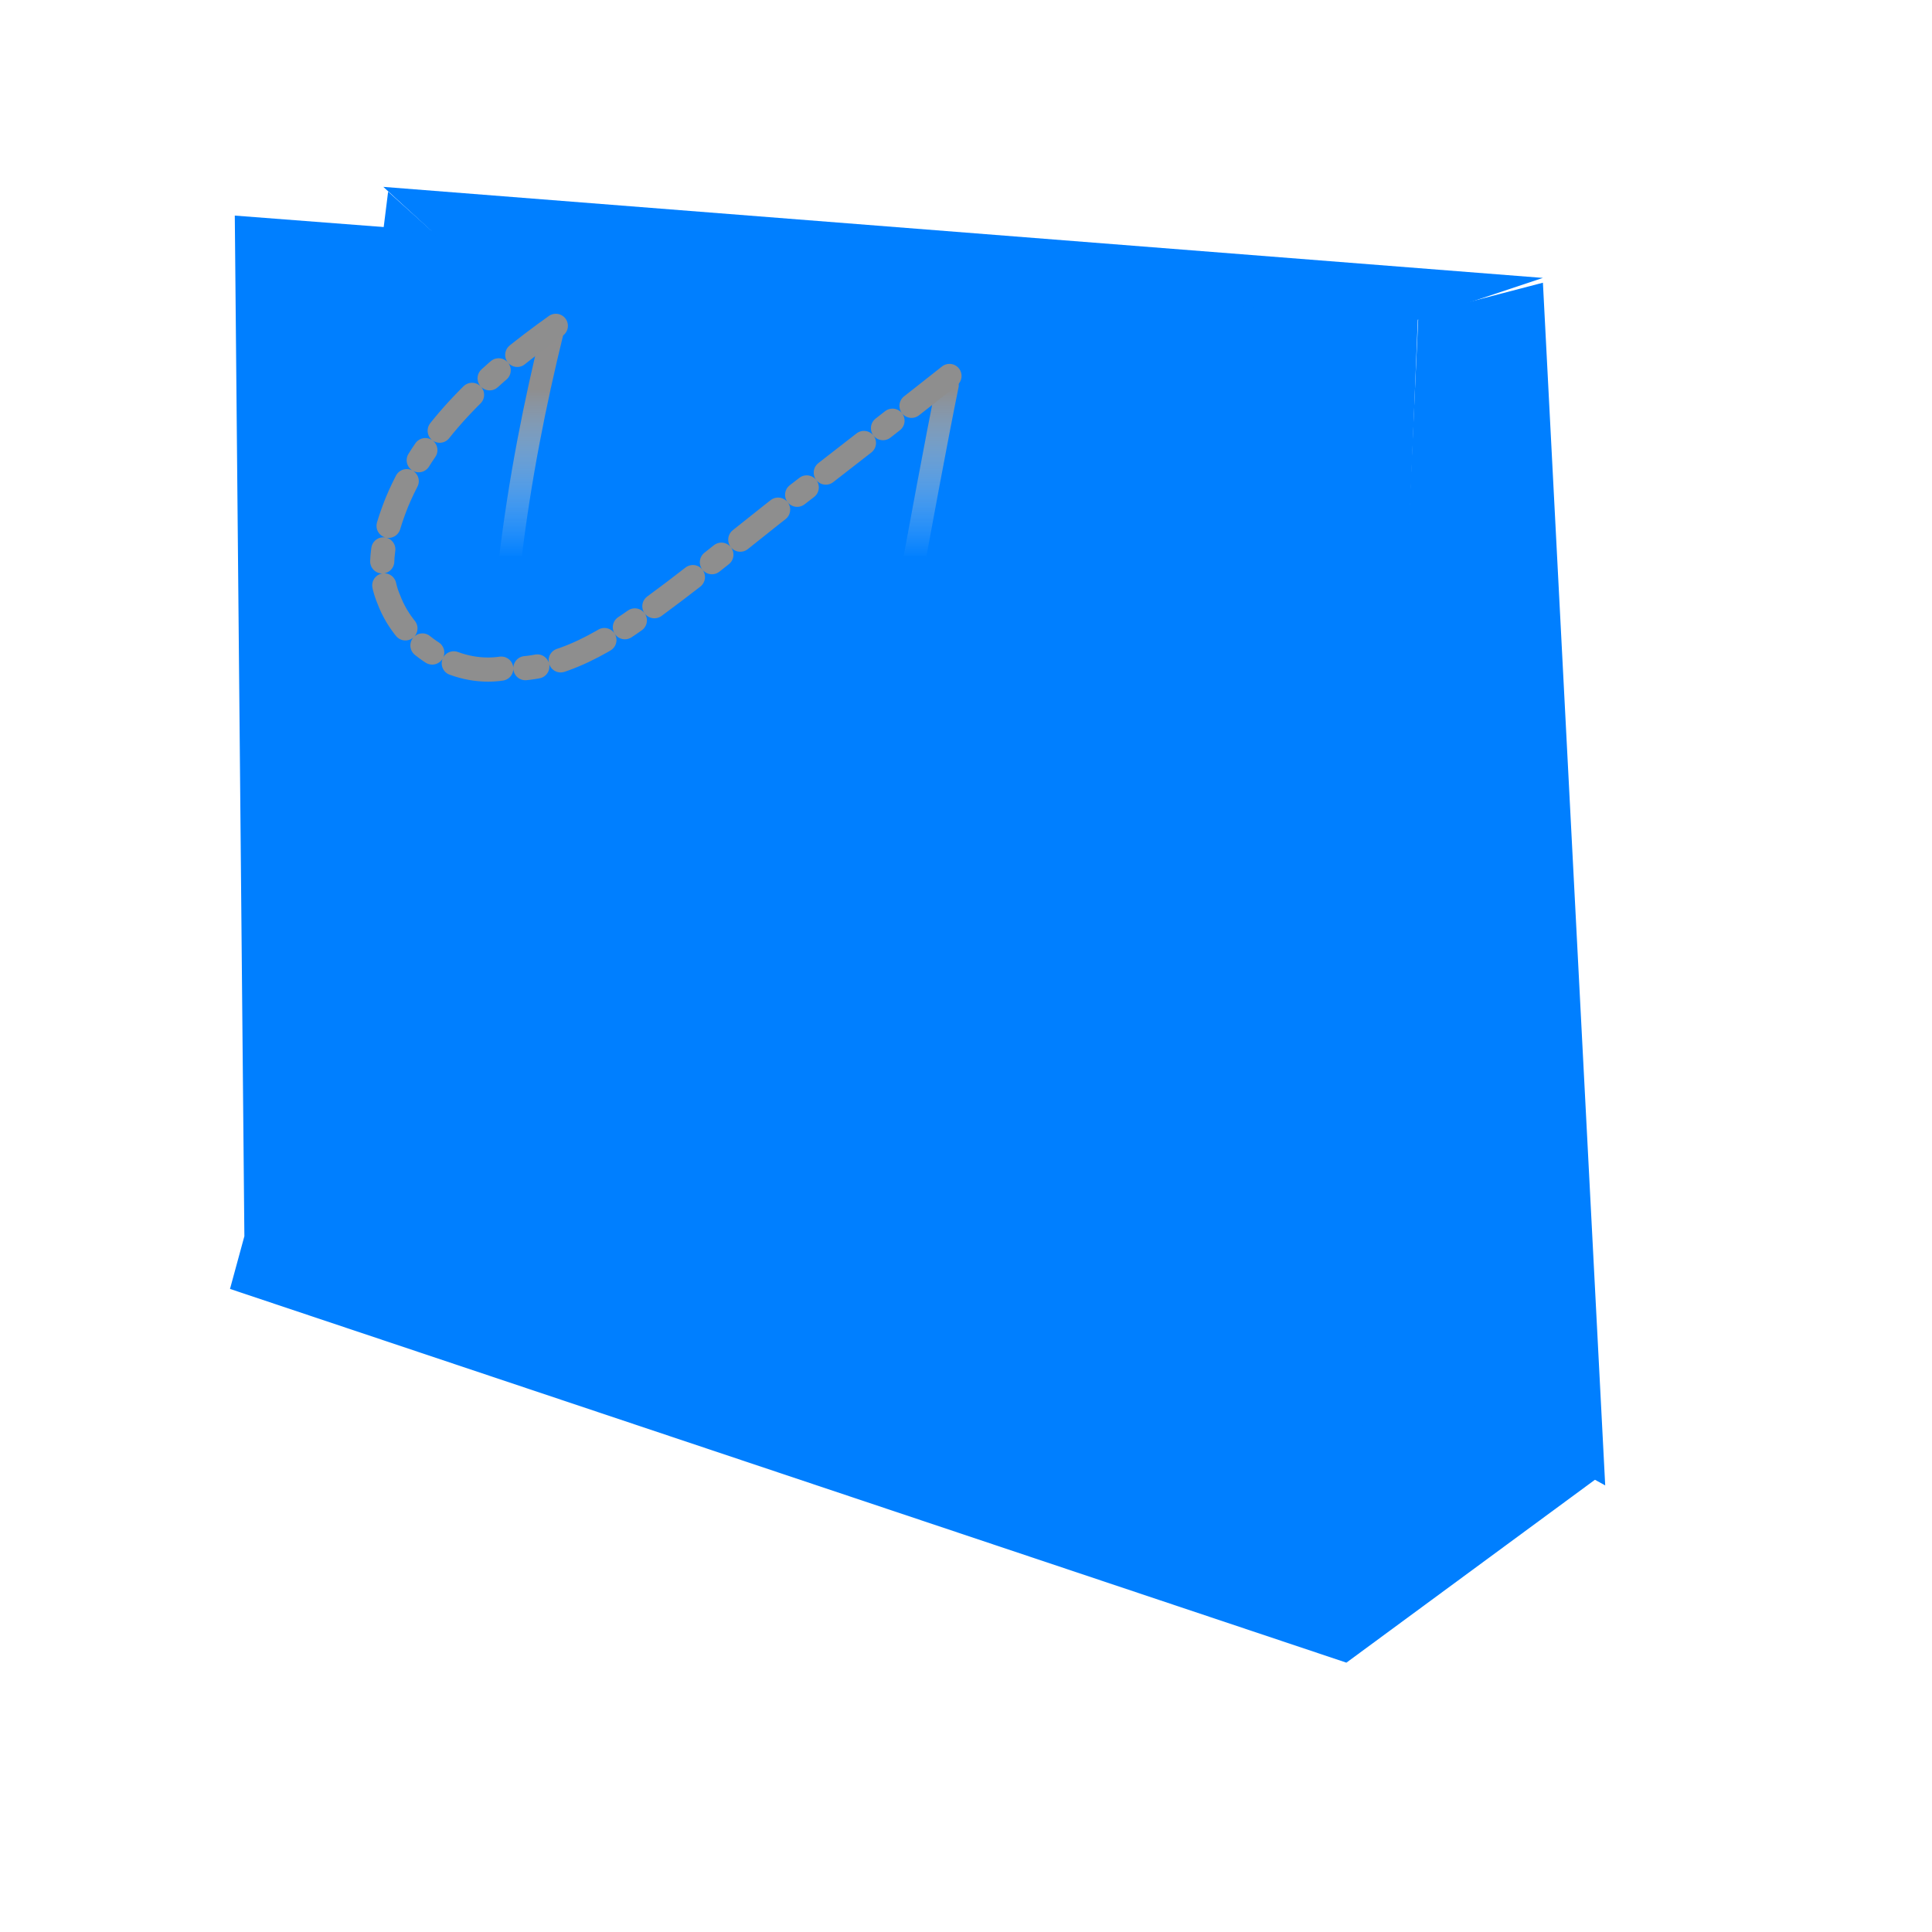 <?xml version="1.0"?><svg width="400" height="400" xmlns="http://www.w3.org/2000/svg" xmlns:xlink="http://www.w3.org/1999/xlink">
 <defs>
  <linearGradient id="linearGradient3978">
   <stop id="stop3979" offset="0" stop-color="#8f8e8e"/>
   <stop id="stop3980" offset="1" stop-opacity="0" stop-color="#ebebea"/>
  </linearGradient>
  <linearGradient id="linearGradient2403">
   <stop id="stop2404" offset="0" stop-color="#8f8e8e"/>
   <stop id="stop2405" offset="1" stop-color="#ebebea"/>
  </linearGradient>
  <linearGradient id="linearGradient2398">
   <stop id="stop2399" offset="0" stop-color="#8f8e8e"/>
   <stop id="stop2400" offset="1" stop-color="#ebebea"/>
  </linearGradient>
  <linearGradient id="linearGradient2394">
   <stop id="stop2395" offset="0" stop-color="#8f8e8e"/>
   <stop id="stop2396" offset="1" stop-color="#ebebea"/>
  </linearGradient>
  <linearGradient id="linearGradient2390">
   <stop id="stop2391" offset="0" stop-color="#8f8e8e"/>
   <stop id="stop2392" offset="1" stop-color="#ebebea"/>
  </linearGradient>
  <linearGradient id="linearGradient2386">
   <stop id="stop2387" offset="0" stop-color="#a5a5a5"/>
   <stop id="stop2388" offset="1" stop-color="#ebebea"/>
  </linearGradient>
  <linearGradient id="linearGradient2381">
   <stop id="stop2382" offset="0" stop-color="#a5a5a5"/>
   <stop id="stop2383" offset="1" stop-color="#ebebea"/>
  </linearGradient>
  <linearGradient id="linearGradient2385" x1="0.462" x2="0.5" xlink:href="#linearGradient2386" y1="0.164" y2="0.016"/>
  <linearGradient id="linearGradient2389" x1="0.327" x2="-0.183" xlink:href="#linearGradient2390" y1="0.297" y2="0.57"/>
  <linearGradient id="linearGradient2393" x1="-0.104" x2="0.377" xlink:href="#linearGradient2394" y1="1" y2="0.469"/>
  <linearGradient id="linearGradient2397" x1="0.153" x2="0.915" xlink:href="#linearGradient2381" y1="0.52" y2="0.9"/>
  <linearGradient id="linearGradient2402" x1="0.183" x2="0.468" xlink:href="#linearGradient2403" y1="0.102" y2="0.742"/>
  <linearGradient id="linearGradient3977" x1="0.5" x2="0.5" xlink:href="#linearGradient3978" y1="0.056" y2="0.216"/>
 </defs>
 <g>
  <title>Layer 1</title>
  <path d="m278.77,344.238l3.968,-12.897l10.913,-267.857l-245.04,-18.849l1.984,211.309l-2.976,10.913l231.151,77.381z" id="path1745" stroke-width="1pt" fill-rule="evenodd" fill="#007fff"/>
  <path d="m332.341,307.54l-48.611,-26.786l9.921,-215.278l2.976,-0.992l22.817,-5.952l12.897,249.008z" id="path1746" stroke-width="1pt" fill-rule="evenodd" fill="#007fff"/>
  <path d="m331.333,305.548l-52.579,38.69l1.984,-14.881l1.984,-50.595l48.611,26.786z" id="path1747" stroke-width="1pt" fill-rule="evenodd" fill="#007fff"/>
  <path d="m91.27,49.603l-11.905,-10.913l240.079,18.849l-26.786,8.929l-201.389,-16.865z" id="path1748" stroke-width="1pt" fill-rule="evenodd" fill="#007fff"/>
  <path d="m80.357,39.683l9.921,8.929l-10.913,-0.992l0.992,-7.937z" id="path2401" stroke-width="1pt" fill-rule="evenodd" fill="#007fff"/>
  <path d="m114.342,68.838c-7.014,28.651 -12.884,62.999 -11.101,109.556c0.815,18.921 2.517,40.582 8.037,60.286c7.334,27.745 19.095,47.528 26.93,43.037c10.701,2.504 16.51,-18.311 21.161,-38.878c5.619,-23.965 14.253,-48.26 19.656,-72.805c5.092,-24.082 12.178,-65.894 17.153,-90.282" id="path3355" stroke-dashoffset="0" stroke-miterlimit="4" stroke-linejoin="round" stroke-linecap="round" stroke-width="4.641" stroke="url(#linearGradient3977)" fill-rule="evenodd" fill-opacity="0.75" fill="none"/>
  <path d="m115.079,67.46c-13.378,9.55 -26.469,21 -32.906,36.519c-2.511,6.307 -4.494,13.527 -1.687,20.095c3.444,9.248 13.482,15.843 23.398,14.346c11.965,0.835 22.512,-6.104 31.669,-12.959c10.902,-7.988 21.212,-16.748 31.97,-24.93c10.312,-8.027 20.657,-16.012 30.889,-24.142" id="path1749" stroke-dashoffset="0" stroke-dasharray="10,5,2.5,5" stroke-miterlimit="4" stroke-linejoin="round" stroke-linecap="round" stroke-width="5" stroke="#8e8e8e" fill-rule="evenodd" fill-opacity="0.75" fill="none"/>
 </g>
</svg>